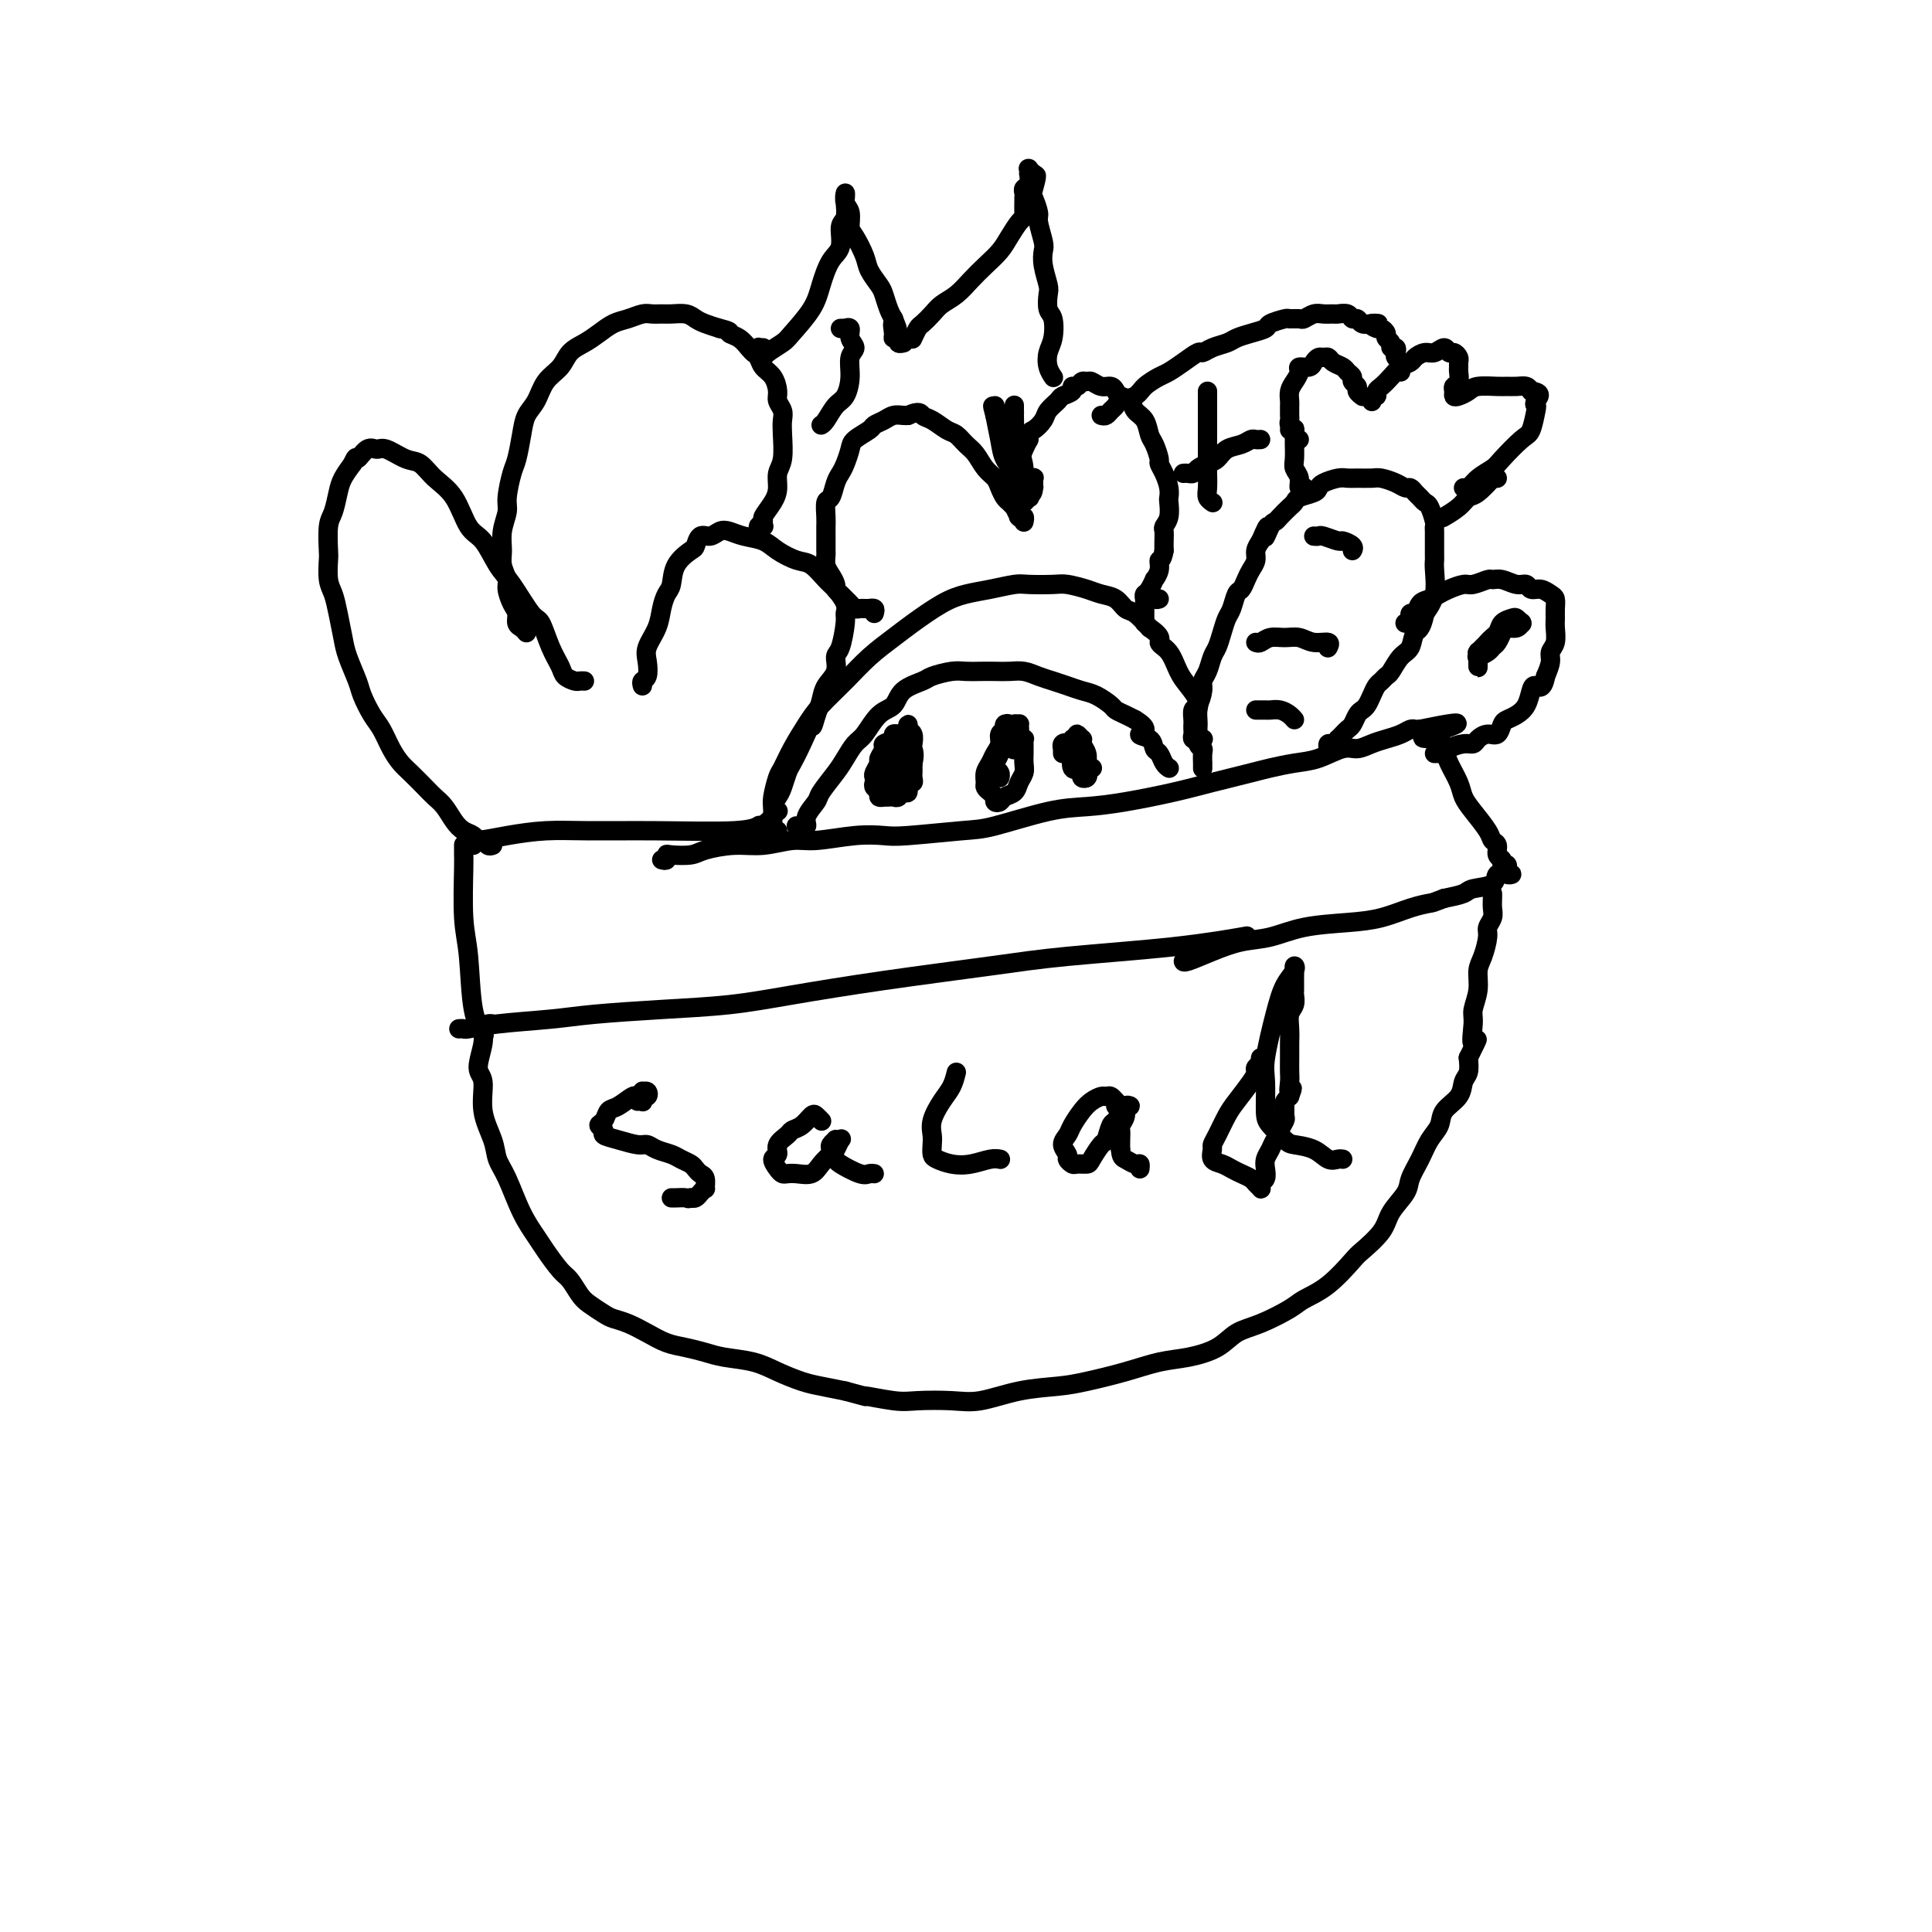 <svg viewBox='0 0 400 400' version='1.1' xmlns='http://www.w3.org/2000/svg' xmlns:xlink='http://www.w3.org/1999/xlink'><g fill='none' stroke='#000000' stroke-width='4' stroke-linecap='round' stroke-linejoin='round'><path d='M96,175c-0.001,-0.089 -0.001,-0.177 0,0c0.001,0.177 0.004,0.621 0,1c-0.004,0.379 -0.013,0.695 0,1c0.013,0.305 0.049,0.601 0,3c-0.049,2.399 -0.185,6.903 0,10c0.185,3.097 0.689,4.789 1,8c0.311,3.211 0.430,7.941 1,11c0.570,3.059 1.591,4.445 2,5c0.409,0.555 0.204,0.277 0,0'/><path d='M98,175c-0.430,-0.032 -0.859,-0.064 -1,0c-0.141,0.064 0.007,0.224 0,0c-0.007,-0.224 -0.168,-0.830 0,-1c0.168,-0.170 0.664,0.098 2,0c1.336,-0.098 3.512,-0.561 6,-1c2.488,-0.439 5.287,-0.853 8,-1c2.713,-0.147 5.340,-0.025 9,0c3.660,0.025 8.352,-0.045 14,0c5.648,0.045 12.251,0.204 16,0c3.749,-0.204 4.642,-0.773 5,-1c0.358,-0.227 0.179,-0.114 0,0'/><path d='M95,213c0.415,-0.024 0.831,-0.048 1,0c0.169,0.048 0.093,0.167 1,0c0.907,-0.167 2.797,-0.622 6,-1c3.203,-0.378 7.719,-0.681 11,-1c3.281,-0.319 5.327,-0.654 9,-1c3.673,-0.346 8.974,-0.701 14,-1c5.026,-0.299 9.776,-0.541 14,-1c4.224,-0.459 7.922,-1.134 13,-2c5.078,-0.866 11.538,-1.924 19,-3c7.462,-1.076 15.928,-2.169 22,-3c6.072,-0.831 9.751,-1.398 16,-2c6.249,-0.602 15.067,-1.239 22,-2c6.933,-0.761 11.981,-1.646 14,-2c2.019,-0.354 1.010,-0.177 0,0'/><path d='M137,178c0.424,0.112 0.848,0.223 1,0c0.152,-0.223 0.030,-0.782 0,-1c-0.030,-0.218 0.030,-0.096 1,0c0.970,0.096 2.850,0.165 4,0c1.150,-0.165 1.570,-0.565 3,-1c1.430,-0.435 3.868,-0.905 6,-1c2.132,-0.095 3.957,0.184 6,0c2.043,-0.184 4.304,-0.833 6,-1c1.696,-0.167 2.827,0.148 5,0c2.173,-0.148 5.387,-0.759 8,-1c2.613,-0.241 4.626,-0.114 6,0c1.374,0.114 2.108,0.213 5,0c2.892,-0.213 7.942,-0.739 11,-1c3.058,-0.261 4.126,-0.258 7,-1c2.874,-0.742 7.556,-2.229 11,-3c3.444,-0.771 5.650,-0.826 8,-1c2.350,-0.174 4.843,-0.466 8,-1c3.157,-0.534 6.976,-1.309 10,-2c3.024,-0.691 5.252,-1.297 8,-2c2.748,-0.703 6.017,-1.503 8,-2c1.983,-0.497 2.680,-0.693 4,-1c1.320,-0.307 3.263,-0.726 5,-1c1.737,-0.274 3.269,-0.402 5,-1c1.731,-0.598 3.661,-1.666 5,-2c1.339,-0.334 2.089,0.064 3,0c0.911,-0.064 1.984,-0.592 3,-1c1.016,-0.408 1.974,-0.698 3,-1c1.026,-0.302 2.120,-0.617 3,-1c0.880,-0.383 1.545,-0.834 2,-1c0.455,-0.166 0.702,-0.047 1,0c0.298,0.047 0.649,0.024 1,0'/><path d='M294,151c14.036,-2.905 5.127,-0.167 2,1c-3.127,1.167 -0.471,0.763 1,1c1.471,0.237 1.758,1.115 2,2c0.242,0.885 0.440,1.777 1,3c0.560,1.223 1.484,2.776 2,4c0.516,1.224 0.626,2.120 1,3c0.374,0.880 1.013,1.745 2,3c0.987,1.255 2.321,2.899 3,4c0.679,1.101 0.703,1.658 1,2c0.297,0.342 0.868,0.469 1,1c0.132,0.531 -0.175,1.467 0,2c0.175,0.533 0.832,0.664 1,1c0.168,0.336 -0.152,0.878 0,1c0.152,0.122 0.778,-0.178 1,0c0.222,0.178 0.041,0.832 0,1c-0.041,0.168 0.058,-0.151 0,0c-0.058,0.151 -0.272,0.771 0,1c0.272,0.229 1.029,0.068 1,0c-0.029,-0.068 -0.845,-0.043 -1,0c-0.155,0.043 0.350,0.106 0,0c-0.350,-0.106 -1.555,-0.379 -2,0c-0.445,0.379 -0.130,1.411 -1,2c-0.870,0.589 -2.927,0.736 -4,1c-1.073,0.264 -1.164,0.647 -2,1c-0.836,0.353 -2.418,0.677 -4,1'/><path d='M299,186c-2.524,0.968 -2.333,0.888 -3,1c-0.667,0.112 -2.193,0.415 -4,1c-1.807,0.585 -3.896,1.451 -6,2c-2.104,0.549 -4.224,0.779 -7,1c-2.776,0.221 -6.208,0.431 -9,1c-2.792,0.569 -4.944,1.497 -7,2c-2.056,0.503 -4.015,0.579 -6,1c-1.985,0.421 -3.996,1.185 -6,2c-2.004,0.815 -4.001,1.681 -5,2c-0.999,0.319 -1.000,0.091 -1,0c-0.000,-0.091 -0.000,-0.046 0,0'/><path d='M102,212c-0.021,-0.004 -0.043,-0.008 0,0c0.043,0.008 0.150,0.030 0,0c-0.150,-0.030 -0.558,-0.110 -1,0c-0.442,0.110 -0.919,0.411 -1,1c-0.081,0.589 0.234,1.466 0,3c-0.234,1.534 -1.017,3.726 -1,5c0.017,1.274 0.833,1.629 1,3c0.167,1.371 -0.314,3.759 0,6c0.314,2.241 1.425,4.337 2,6c0.575,1.663 0.614,2.894 1,4c0.386,1.106 1.118,2.086 2,4c0.882,1.914 1.913,4.763 3,7c1.087,2.237 2.231,3.863 3,5c0.769,1.137 1.164,1.785 2,3c0.836,1.215 2.115,2.998 3,4c0.885,1.002 1.377,1.224 2,2c0.623,0.776 1.376,2.105 2,3c0.624,0.895 1.118,1.356 2,2c0.882,0.644 2.154,1.472 3,2c0.846,0.528 1.268,0.757 2,1c0.732,0.243 1.774,0.499 3,1c1.226,0.501 2.636,1.248 4,2c1.364,0.752 2.682,1.510 4,2c1.318,0.490 2.637,0.711 4,1c1.363,0.289 2.770,0.644 4,1c1.230,0.356 2.285,0.711 4,1c1.715,0.289 4.092,0.511 6,1c1.908,0.489 3.346,1.244 5,2c1.654,0.756 3.522,1.511 5,2c1.478,0.489 2.565,0.711 4,1c1.435,0.289 3.217,0.644 5,1'/><path d='M175,288c6.322,1.713 3.626,0.997 4,1c0.374,0.003 3.818,0.726 6,1c2.182,0.274 3.100,0.098 5,0c1.900,-0.098 4.780,-0.120 7,0c2.220,0.120 3.778,0.380 6,0c2.222,-0.380 5.107,-1.401 8,-2c2.893,-0.599 5.794,-0.776 8,-1c2.206,-0.224 3.717,-0.496 6,-1c2.283,-0.504 5.337,-1.241 8,-2c2.663,-0.759 4.933,-1.539 7,-2c2.067,-0.461 3.930,-0.603 6,-1c2.070,-0.397 4.348,-1.051 6,-2c1.652,-0.949 2.677,-2.194 4,-3c1.323,-0.806 2.943,-1.172 5,-2c2.057,-0.828 4.551,-2.117 6,-3c1.449,-0.883 1.852,-1.359 3,-2c1.148,-0.641 3.041,-1.448 5,-3c1.959,-1.552 3.986,-3.851 5,-5c1.014,-1.149 1.016,-1.150 2,-2c0.984,-0.850 2.949,-2.551 4,-4c1.051,-1.449 1.187,-2.646 2,-4c0.813,-1.354 2.302,-2.865 3,-4c0.698,-1.135 0.605,-1.893 1,-3c0.395,-1.107 1.279,-2.564 2,-4c0.721,-1.436 1.278,-2.850 2,-4c0.722,-1.150 1.609,-2.037 2,-3c0.391,-0.963 0.287,-2.004 1,-3c0.713,-0.996 2.243,-1.947 3,-3c0.757,-1.053 0.742,-2.206 1,-3c0.258,-0.794 0.788,-1.227 1,-2c0.212,-0.773 0.106,-1.887 0,-3'/><path d='M304,219c3.007,-6.041 1.523,-3.145 1,-3c-0.523,0.145 -0.085,-2.463 0,-4c0.085,-1.537 -0.183,-2.005 0,-3c0.183,-0.995 0.819,-2.517 1,-4c0.181,-1.483 -0.091,-2.925 0,-4c0.091,-1.075 0.546,-1.782 1,-3c0.454,-1.218 0.906,-2.946 1,-4c0.094,-1.054 -0.171,-1.435 0,-2c0.171,-0.565 0.778,-1.314 1,-2c0.222,-0.686 0.060,-1.307 0,-2c-0.060,-0.693 -0.016,-1.456 0,-2c0.016,-0.544 0.005,-0.870 0,-1c-0.005,-0.130 -0.002,-0.065 0,0'/><path d='M132,228c0.415,-0.033 0.830,-0.065 1,0c0.170,0.065 0.094,0.228 0,0c-0.094,-0.228 -0.206,-0.847 0,-1c0.206,-0.153 0.731,0.159 1,0c0.269,-0.159 0.281,-0.791 0,-1c-0.281,-0.209 -0.855,0.004 -1,0c-0.145,-0.004 0.140,-0.223 0,0c-0.140,0.223 -0.705,0.890 -1,1c-0.295,0.110 -0.318,-0.335 -1,0c-0.682,0.335 -2.021,1.452 -3,2c-0.979,0.548 -1.599,0.528 -2,1c-0.401,0.472 -0.583,1.436 -1,2c-0.417,0.564 -1.069,0.730 -1,1c0.069,0.270 0.858,0.646 1,1c0.142,0.354 -0.363,0.686 0,1c0.363,0.314 1.596,0.609 3,1c1.404,0.391 2.981,0.878 4,1c1.019,0.122 1.481,-0.122 2,0c0.519,0.122 1.095,0.610 2,1c0.905,0.390 2.140,0.682 3,1c0.860,0.318 1.344,0.661 2,1c0.656,0.339 1.482,0.673 2,1c0.518,0.327 0.728,0.647 1,1c0.272,0.353 0.606,0.738 1,1c0.394,0.262 0.849,0.400 1,1c0.151,0.600 -0.001,1.664 0,2c0.001,0.336 0.155,-0.054 0,0c-0.155,0.054 -0.619,0.553 -1,1c-0.381,0.447 -0.680,0.842 -1,1c-0.320,0.158 -0.660,0.079 -1,0'/><path d='M143,248c-0.585,0.309 -0.549,0.083 -1,0c-0.451,-0.083 -1.391,-0.022 -2,0c-0.609,0.022 -0.888,0.006 -1,0c-0.112,-0.006 -0.056,-0.003 0,0'/><path d='M170,232c0.095,0.099 0.190,0.198 0,0c-0.190,-0.198 -0.665,-0.692 -1,-1c-0.335,-0.308 -0.528,-0.431 -1,0c-0.472,0.431 -1.221,1.415 -2,2c-0.779,0.585 -1.586,0.772 -2,1c-0.414,0.228 -0.434,0.499 -1,1c-0.566,0.501 -1.679,1.234 -2,2c-0.321,0.766 0.151,1.564 0,2c-0.151,0.436 -0.925,0.509 -1,1c-0.075,0.491 0.550,1.401 1,2c0.450,0.599 0.725,0.887 1,1c0.275,0.113 0.550,0.051 1,0c0.450,-0.051 1.076,-0.092 2,0c0.924,0.092 2.146,0.319 3,0c0.854,-0.319 1.340,-1.182 2,-2c0.660,-0.818 1.493,-1.592 2,-2c0.507,-0.408 0.687,-0.450 1,-1c0.313,-0.550 0.760,-1.609 1,-2c0.240,-0.391 0.275,-0.116 0,0c-0.275,0.116 -0.859,0.072 -1,0c-0.141,-0.072 0.162,-0.174 0,0c-0.162,0.174 -0.789,0.623 -1,1c-0.211,0.377 -0.005,0.683 0,1c0.005,0.317 -0.192,0.645 0,1c0.192,0.355 0.773,0.736 1,1c0.227,0.264 0.099,0.411 1,1c0.901,0.589 2.829,1.622 4,2c1.171,0.378 1.584,0.102 2,0c0.416,-0.102 0.833,-0.029 1,0c0.167,0.029 0.083,0.015 0,0'/><path d='M198,222c-0.257,1.028 -0.514,2.057 -1,3c-0.486,0.943 -1.203,1.801 -2,3c-0.797,1.199 -1.676,2.741 -2,4c-0.324,1.259 -0.093,2.236 0,3c0.093,0.764 0.047,1.316 0,2c-0.047,0.684 -0.094,1.500 0,2c0.094,0.500 0.330,0.684 1,1c0.670,0.316 1.773,0.764 3,1c1.227,0.236 2.576,0.259 4,0c1.424,-0.259 2.922,-0.801 4,-1c1.078,-0.199 1.737,-0.057 2,0c0.263,0.057 0.132,0.028 0,0'/><path d='M231,229c-0.023,-0.453 -0.047,-0.907 0,-1c0.047,-0.093 0.164,0.174 0,0c-0.164,-0.174 -0.610,-0.788 -1,-1c-0.390,-0.212 -0.724,-0.023 -1,0c-0.276,0.023 -0.493,-0.121 -1,0c-0.507,0.121 -1.304,0.507 -2,1c-0.696,0.493 -1.293,1.091 -2,2c-0.707,0.909 -1.525,2.127 -2,3c-0.475,0.873 -0.607,1.401 -1,2c-0.393,0.599 -1.046,1.271 -1,2c0.046,0.729 0.790,1.516 1,2c0.210,0.484 -0.113,0.665 0,1c0.113,0.335 0.664,0.825 1,1c0.336,0.175 0.457,0.036 1,0c0.543,-0.036 1.507,0.032 2,0c0.493,-0.032 0.513,-0.165 1,-1c0.487,-0.835 1.440,-2.374 2,-3c0.560,-0.626 0.729,-0.339 1,-1c0.271,-0.661 0.646,-2.268 1,-3c0.354,-0.732 0.688,-0.588 1,-1c0.312,-0.412 0.601,-1.380 1,-2c0.399,-0.620 0.907,-0.893 1,-1c0.093,-0.107 -0.227,-0.050 0,0c0.227,0.050 1.003,0.093 1,0c-0.003,-0.093 -0.785,-0.320 -1,0c-0.215,0.320 0.139,1.188 0,2c-0.139,0.812 -0.769,1.568 -1,2c-0.231,0.432 -0.062,0.539 0,1c0.062,0.461 0.018,1.274 0,2c-0.018,0.726 -0.009,1.363 0,2'/><path d='M232,238c0.121,1.626 0.425,1.690 1,2c0.575,0.310 1.422,0.867 2,1c0.578,0.133 0.886,-0.156 1,0c0.114,0.156 0.032,0.759 0,1c-0.032,0.241 -0.016,0.121 0,0'/><path d='M261,220c-0.031,-0.511 -0.062,-1.023 0,-1c0.062,0.023 0.217,0.579 0,1c-0.217,0.421 -0.806,0.705 -1,1c-0.194,0.295 0.008,0.600 0,1c-0.008,0.400 -0.227,0.895 -1,2c-0.773,1.105 -2.102,2.820 -3,4c-0.898,1.180 -1.367,1.826 -2,3c-0.633,1.174 -1.432,2.878 -2,4c-0.568,1.122 -0.906,1.663 -1,2c-0.094,0.337 0.058,0.472 0,1c-0.058,0.528 -0.324,1.451 0,2c0.324,0.549 1.238,0.724 2,1c0.762,0.276 1.371,0.652 2,1c0.629,0.348 1.279,0.669 2,1c0.721,0.331 1.513,0.674 2,1c0.487,0.326 0.670,0.635 1,1c0.330,0.365 0.807,0.785 1,1c0.193,0.215 0.104,0.223 0,0c-0.104,-0.223 -0.221,-0.678 0,-1c0.221,-0.322 0.780,-0.510 1,-1c0.220,-0.490 0.102,-1.283 0,-2c-0.102,-0.717 -0.186,-1.357 0,-2c0.186,-0.643 0.642,-1.290 1,-2c0.358,-0.710 0.618,-1.485 1,-2c0.382,-0.515 0.887,-0.772 1,-1c0.113,-0.228 -0.167,-0.428 0,-1c0.167,-0.572 0.779,-1.515 1,-2c0.221,-0.485 0.049,-0.511 0,-1c-0.049,-0.489 0.025,-1.439 0,-2c-0.025,-0.561 -0.150,-0.732 0,-1c0.150,-0.268 0.575,-0.634 1,-1'/><path d='M267,227c1.083,-2.912 0.290,-1.192 0,-1c-0.290,0.192 -0.077,-1.145 0,-2c0.077,-0.855 0.020,-1.230 0,-2c-0.020,-0.770 -0.002,-1.935 0,-3c0.002,-1.065 -0.014,-2.030 0,-3c0.014,-0.970 0.056,-1.947 0,-3c-0.056,-1.053 -0.211,-2.184 0,-3c0.211,-0.816 0.789,-1.319 1,-2c0.211,-0.681 0.057,-1.541 0,-2c-0.057,-0.459 -0.015,-0.518 0,-1c0.015,-0.482 0.004,-1.387 0,-2c-0.004,-0.613 0.001,-0.933 0,-1c-0.001,-0.067 -0.006,0.119 0,0c0.006,-0.119 0.024,-0.543 0,-1c-0.024,-0.457 -0.091,-0.947 0,-1c0.091,-0.053 0.340,0.331 0,1c-0.340,0.669 -1.268,1.621 -2,3c-0.732,1.379 -1.267,3.183 -2,6c-0.733,2.817 -1.664,6.646 -2,9c-0.336,2.354 -0.075,3.233 0,5c0.075,1.767 -0.034,4.423 0,6c0.034,1.577 0.211,2.076 1,3c0.789,0.924 2.190,2.272 3,3c0.810,0.728 1.030,0.836 2,1c0.970,0.164 2.691,0.384 4,1c1.309,0.616 2.207,1.629 3,2c0.793,0.371 1.483,0.100 2,0c0.517,-0.100 0.862,-0.029 1,0c0.138,0.029 0.069,0.014 0,0'/><path d='M102,175c-0.335,0.120 -0.670,0.240 -1,0c-0.330,-0.240 -0.655,-0.840 -1,-1c-0.345,-0.160 -0.711,0.119 -1,0c-0.289,-0.119 -0.500,-0.637 -1,-1c-0.500,-0.363 -1.288,-0.571 -2,-1c-0.712,-0.429 -1.349,-1.077 -2,-2c-0.651,-0.923 -1.315,-2.119 -2,-3c-0.685,-0.881 -1.391,-1.445 -2,-2c-0.609,-0.555 -1.122,-1.100 -2,-2c-0.878,-0.900 -2.122,-2.154 -3,-3c-0.878,-0.846 -1.391,-1.284 -2,-2c-0.609,-0.716 -1.314,-1.712 -2,-3c-0.686,-1.288 -1.353,-2.869 -2,-4c-0.647,-1.131 -1.272,-1.813 -2,-3c-0.728,-1.187 -1.557,-2.880 -2,-4c-0.443,-1.120 -0.500,-1.668 -1,-3c-0.500,-1.332 -1.444,-3.446 -2,-5c-0.556,-1.554 -0.723,-2.546 -1,-4c-0.277,-1.454 -0.662,-3.370 -1,-5c-0.338,-1.630 -0.627,-2.975 -1,-4c-0.373,-1.025 -0.829,-1.729 -1,-3c-0.171,-1.271 -0.057,-3.110 0,-4c0.057,-0.890 0.056,-0.832 0,-2c-0.056,-1.168 -0.167,-3.562 0,-5c0.167,-1.438 0.612,-1.922 1,-3c0.388,-1.078 0.720,-2.752 1,-4c0.280,-1.248 0.509,-2.071 1,-3c0.491,-0.929 1.246,-1.965 2,-3'/><path d='M73,96c0.906,-2.114 0.672,-0.899 1,-1c0.328,-0.101 1.218,-1.518 2,-2c0.782,-0.482 1.457,-0.029 2,0c0.543,0.029 0.953,-0.365 2,0c1.047,0.365 2.731,1.488 4,2c1.269,0.512 2.125,0.414 3,1c0.875,0.586 1.771,1.858 3,3c1.229,1.142 2.792,2.154 4,4c1.208,1.846 2.060,4.527 3,6c0.940,1.473 1.967,1.739 3,3c1.033,1.261 2.072,3.516 3,5c0.928,1.484 1.744,2.197 3,4c1.256,1.803 2.951,4.696 4,6c1.049,1.304 1.451,1.019 2,2c0.549,0.981 1.246,3.230 2,5c0.754,1.770 1.565,3.063 2,4c0.435,0.937 0.495,1.519 1,2c0.505,0.481 1.455,0.861 2,1c0.545,0.139 0.685,0.037 1,0c0.315,-0.037 0.804,-0.011 1,0c0.196,0.011 0.098,0.005 0,0'/><path d='M109,131c-0.304,-0.360 -0.607,-0.719 -1,-1c-0.393,-0.281 -0.875,-0.483 -1,-1c-0.125,-0.517 0.106,-1.349 0,-2c-0.106,-0.651 -0.550,-1.121 -1,-2c-0.450,-0.879 -0.906,-2.166 -1,-3c-0.094,-0.834 0.175,-1.214 0,-2c-0.175,-0.786 -0.794,-1.979 -1,-3c-0.206,-1.021 0.000,-1.870 0,-3c-0.000,-1.130 -0.207,-2.541 0,-4c0.207,-1.459 0.829,-2.967 1,-4c0.171,-1.033 -0.110,-1.593 0,-3c0.110,-1.407 0.610,-3.663 1,-5c0.390,-1.337 0.670,-1.754 1,-3c0.330,-1.246 0.711,-3.319 1,-5c0.289,-1.681 0.485,-2.968 1,-4c0.515,-1.032 1.348,-1.810 2,-3c0.652,-1.190 1.122,-2.794 2,-4c0.878,-1.206 2.164,-2.015 3,-3c0.836,-0.985 1.224,-2.148 2,-3c0.776,-0.852 1.941,-1.395 3,-2c1.059,-0.605 2.013,-1.272 3,-2c0.987,-0.728 2.008,-1.516 3,-2c0.992,-0.484 1.955,-0.665 3,-1c1.045,-0.335 2.170,-0.822 3,-1c0.830,-0.178 1.363,-0.045 2,0c0.637,0.045 1.377,0.001 2,0c0.623,-0.001 1.128,0.041 2,0c0.872,-0.041 2.110,-0.166 3,0c0.890,0.166 1.432,0.622 2,1c0.568,0.378 1.162,0.680 2,1c0.838,0.320 1.919,0.660 3,1'/><path d='M149,68c2.836,0.659 1.926,0.806 2,1c0.074,0.194 1.132,0.437 2,1c0.868,0.563 1.545,1.448 2,2c0.455,0.552 0.686,0.770 1,1c0.314,0.230 0.710,0.470 1,1c0.290,0.530 0.474,1.349 1,2c0.526,0.651 1.395,1.133 2,2c0.605,0.867 0.946,2.120 1,3c0.054,0.880 -0.181,1.387 0,2c0.181,0.613 0.777,1.332 1,2c0.223,0.668 0.074,1.284 0,2c-0.074,0.716 -0.074,1.531 0,3c0.074,1.469 0.222,3.591 0,5c-0.222,1.409 -0.815,2.103 -1,3c-0.185,0.897 0.037,1.995 0,3c-0.037,1.005 -0.332,1.915 -1,3c-0.668,1.085 -1.709,2.343 -2,3c-0.291,0.657 0.170,0.712 0,1c-0.170,0.288 -0.969,0.808 -1,1c-0.031,0.192 0.705,0.055 1,0c0.295,-0.055 0.147,-0.027 0,0'/><path d='M133,142c-0.109,-0.383 -0.219,-0.766 0,-1c0.219,-0.234 0.766,-0.320 1,-1c0.234,-0.680 0.157,-1.954 0,-3c-0.157,-1.046 -0.392,-1.864 0,-3c0.392,-1.136 1.413,-2.590 2,-4c0.587,-1.410 0.742,-2.777 1,-4c0.258,-1.223 0.618,-2.301 1,-3c0.382,-0.699 0.784,-1.018 1,-2c0.216,-0.982 0.246,-2.626 1,-4c0.754,-1.374 2.233,-2.477 3,-3c0.767,-0.523 0.824,-0.467 1,-1c0.176,-0.533 0.472,-1.656 1,-2c0.528,-0.344 1.289,0.092 2,0c0.711,-0.092 1.372,-0.713 2,-1c0.628,-0.287 1.225,-0.241 2,0c0.775,0.241 1.729,0.679 3,1c1.271,0.321 2.858,0.527 4,1c1.142,0.473 1.838,1.214 3,2c1.162,0.786 2.788,1.618 4,2c1.212,0.382 2.009,0.316 3,1c0.991,0.684 2.175,2.120 3,3c0.825,0.880 1.290,1.206 2,2c0.710,0.794 1.664,2.056 2,3c0.336,0.944 0.053,1.568 0,2c-0.053,0.432 0.123,0.671 0,2c-0.123,1.329 -0.544,3.748 -1,5c-0.456,1.252 -0.948,1.335 -1,2c-0.052,0.665 0.337,1.910 0,3c-0.337,1.090 -1.398,2.024 -2,3c-0.602,0.976 -0.743,1.993 -1,3c-0.257,1.007 -0.628,2.003 -1,3'/><path d='M169,148c-1.062,3.828 -0.719,1.897 -1,2c-0.281,0.103 -1.188,2.240 -2,4c-0.812,1.760 -1.528,3.143 -2,4c-0.472,0.857 -0.699,1.188 -1,2c-0.301,0.812 -0.677,2.105 -1,3c-0.323,0.895 -0.594,1.392 -1,2c-0.406,0.608 -0.948,1.326 -1,2c-0.052,0.674 0.385,1.305 0,2c-0.385,0.695 -1.592,1.454 -2,2c-0.408,0.546 -0.018,0.878 0,1c0.018,0.122 -0.335,0.033 0,0c0.335,-0.033 1.360,-0.009 2,0c0.640,0.009 0.897,0.003 1,0c0.103,-0.003 0.051,-0.001 0,0'/><path d='M161,168c-0.030,0.023 -0.061,0.045 0,0c0.061,-0.045 0.212,-0.159 0,0c-0.212,0.159 -0.789,0.589 -1,1c-0.211,0.411 -0.056,0.801 0,1c0.056,0.199 0.014,0.207 0,0c-0.014,-0.207 -0.001,-0.630 0,-1c0.001,-0.370 -0.011,-0.689 0,-1c0.011,-0.311 0.047,-0.616 0,-1c-0.047,-0.384 -0.175,-0.847 0,-2c0.175,-1.153 0.653,-2.996 1,-4c0.347,-1.004 0.563,-1.170 1,-2c0.437,-0.830 1.094,-2.325 2,-4c0.906,-1.675 2.059,-3.530 3,-5c0.941,-1.470 1.670,-2.556 3,-4c1.330,-1.444 3.261,-3.248 5,-5c1.739,-1.752 3.286,-3.453 5,-5c1.714,-1.547 3.594,-2.939 5,-4c1.406,-1.061 2.337,-1.791 4,-3c1.663,-1.209 4.056,-2.898 6,-4c1.944,-1.102 3.438,-1.615 5,-2c1.562,-0.385 3.193,-0.640 5,-1c1.807,-0.360 3.789,-0.826 5,-1c1.211,-0.174 1.650,-0.058 3,0c1.350,0.058 3.611,0.056 5,0c1.389,-0.056 1.905,-0.165 3,0c1.095,0.165 2.768,0.606 4,1c1.232,0.394 2.024,0.741 3,1c0.976,0.259 2.138,0.430 3,1c0.862,0.570 1.424,1.538 2,2c0.576,0.462 1.164,0.418 2,1c0.836,0.582 1.918,1.791 3,3'/><path d='M238,130c2.988,2.005 1.957,2.519 2,3c0.043,0.481 1.160,0.930 2,2c0.840,1.070 1.402,2.762 2,4c0.598,1.238 1.232,2.021 2,3c0.768,0.979 1.669,2.154 2,3c0.331,0.846 0.093,1.365 0,2c-0.093,0.635 -0.039,1.387 0,2c0.039,0.613 0.063,1.086 0,2c-0.063,0.914 -0.213,2.268 0,3c0.213,0.732 0.789,0.841 1,1c0.211,0.159 0.057,0.369 0,1c-0.057,0.631 -0.015,1.685 0,2c0.015,0.315 0.004,-0.107 0,0c-0.004,0.107 -0.001,0.745 0,1c0.001,0.255 0.001,0.128 0,0'/><path d='M165,171c-0.122,-0.003 -0.245,-0.006 0,0c0.245,0.006 0.857,0.019 1,0c0.143,-0.019 -0.185,-0.072 0,0c0.185,0.072 0.882,0.269 1,0c0.118,-0.269 -0.345,-1.005 0,-2c0.345,-0.995 1.496,-2.249 2,-3c0.504,-0.751 0.361,-1.000 1,-2c0.639,-1.000 2.061,-2.751 3,-4c0.939,-1.249 1.397,-1.996 2,-3c0.603,-1.004 1.353,-2.264 2,-3c0.647,-0.736 1.193,-0.946 2,-2c0.807,-1.054 1.877,-2.951 3,-4c1.123,-1.049 2.300,-1.252 3,-2c0.700,-0.748 0.925,-2.043 2,-3c1.075,-0.957 3.001,-1.577 4,-2c0.999,-0.423 1.072,-0.649 2,-1c0.928,-0.351 2.713,-0.826 4,-1c1.287,-0.174 2.077,-0.047 3,0c0.923,0.047 1.979,0.016 3,0c1.021,-0.016 2.006,-0.015 3,0c0.994,0.015 1.998,0.045 3,0c1.002,-0.045 2.001,-0.167 3,0c0.999,0.167 1.999,0.621 3,1c1.001,0.379 2.002,0.683 3,1c0.998,0.317 1.993,0.648 3,1c1.007,0.352 2.027,0.724 3,1c0.973,0.276 1.899,0.455 3,1c1.101,0.545 2.378,1.455 3,2c0.622,0.545 0.591,0.724 1,1c0.409,0.276 1.260,0.650 2,1c0.740,0.350 1.370,0.675 2,1'/><path d='M235,149c3.676,2.196 1.366,2.686 1,3c-0.366,0.314 1.212,0.452 2,1c0.788,0.548 0.785,1.506 1,2c0.215,0.494 0.646,0.525 1,1c0.354,0.475 0.631,1.395 1,2c0.369,0.605 0.830,0.894 1,1c0.170,0.106 0.049,0.030 0,0c-0.049,-0.030 -0.024,-0.015 0,0'/><path d='M186,152c-0.143,0.000 -0.286,0.000 0,0c0.286,-0.000 1.000,-0.001 1,0c-0.000,0.001 -0.716,0.003 -1,0c-0.284,-0.003 -0.136,-0.012 0,0c0.136,0.012 0.262,0.043 0,0c-0.262,-0.043 -0.911,-0.162 -1,0c-0.089,0.162 0.384,0.606 0,1c-0.384,0.394 -1.623,0.739 -2,1c-0.377,0.261 0.109,0.437 0,1c-0.109,0.563 -0.814,1.513 -1,2c-0.186,0.487 0.145,0.512 0,1c-0.145,0.488 -0.767,1.440 -1,2c-0.233,0.560 -0.078,0.728 0,1c0.078,0.272 0.077,0.647 0,1c-0.077,0.353 -0.232,0.683 0,1c0.232,0.317 0.850,0.621 1,1c0.150,0.379 -0.167,0.833 0,1c0.167,0.167 0.818,0.046 1,0c0.182,-0.046 -0.106,-0.017 0,0c0.106,0.017 0.607,0.021 1,0c0.393,-0.021 0.679,-0.066 1,0c0.321,0.066 0.678,0.243 1,0c0.322,-0.243 0.608,-0.905 1,-1c0.392,-0.095 0.890,0.378 1,0c0.110,-0.378 -0.167,-1.607 0,-2c0.167,-0.393 0.777,0.049 1,0c0.223,-0.049 0.060,-0.591 0,-1c-0.060,-0.409 -0.016,-0.687 0,-1c0.016,-0.313 0.005,-0.661 0,-1c-0.005,-0.339 -0.002,-0.670 0,-1'/><path d='M189,158c0.468,-1.731 0.140,-2.560 0,-3c-0.140,-0.440 -0.090,-0.493 0,-1c0.090,-0.507 0.220,-1.467 0,-2c-0.220,-0.533 -0.791,-0.637 -1,-1c-0.209,-0.363 -0.056,-0.984 0,-1c0.056,-0.016 0.015,0.573 0,1c-0.015,0.427 -0.004,0.693 0,1c0.004,0.307 0.001,0.654 0,1c-0.001,0.346 -0.000,0.692 0,1c0.000,0.308 0.000,0.577 0,1c-0.000,0.423 0.000,0.999 0,1c-0.000,0.001 -0.000,-0.574 0,-1c0.000,-0.426 0.001,-0.704 0,-1c-0.001,-0.296 -0.004,-0.612 0,-1c0.004,-0.388 0.016,-0.849 0,-1c-0.016,-0.151 -0.060,0.008 0,0c0.060,-0.008 0.223,-0.181 0,0c-0.223,0.181 -0.830,0.718 -1,1c-0.170,0.282 0.099,0.309 0,1c-0.099,0.691 -0.566,2.045 -1,3c-0.434,0.955 -0.834,1.510 -1,2c-0.166,0.490 -0.096,0.915 0,1c0.096,0.085 0.218,-0.169 0,0c-0.218,0.169 -0.777,0.763 -1,1c-0.223,0.237 -0.112,0.119 0,0'/><path d='M184,161c-0.380,1.441 0.669,0.543 1,0c0.331,-0.543 -0.055,-0.730 0,-1c0.055,-0.270 0.551,-0.622 1,-1c0.449,-0.378 0.852,-0.782 1,-1c0.148,-0.218 0.040,-0.251 0,0c-0.040,0.251 -0.011,0.786 0,1c0.011,0.214 0.006,0.107 0,0'/><path d='M210,151c-0.455,0.106 -0.911,0.213 -1,0c-0.089,-0.213 0.187,-0.745 0,-1c-0.187,-0.255 -0.838,-0.234 -1,0c-0.162,0.234 0.164,0.682 0,1c-0.164,0.318 -0.818,0.508 -1,1c-0.182,0.492 0.109,1.287 0,2c-0.109,0.713 -0.618,1.343 -1,2c-0.382,0.657 -0.635,1.342 -1,2c-0.365,0.658 -0.840,1.289 -1,2c-0.160,0.711 -0.005,1.500 0,2c0.005,0.500 -0.139,0.709 0,1c0.139,0.291 0.561,0.663 1,1c0.439,0.337 0.895,0.638 1,1c0.105,0.362 -0.141,0.785 0,1c0.141,0.215 0.668,0.223 1,0c0.332,-0.223 0.467,-0.678 1,-1c0.533,-0.322 1.463,-0.510 2,-1c0.537,-0.490 0.680,-1.283 1,-2c0.320,-0.717 0.818,-1.358 1,-2c0.182,-0.642 0.048,-1.286 0,-2c-0.048,-0.714 -0.012,-1.497 0,-2c0.012,-0.503 -0.001,-0.724 0,-1c0.001,-0.276 0.015,-0.606 0,-1c-0.015,-0.394 -0.060,-0.853 0,-1c0.060,-0.147 0.226,0.017 0,0c-0.226,-0.017 -0.845,-0.214 -1,0c-0.155,0.214 0.154,0.841 0,1c-0.154,0.159 -0.772,-0.149 -1,0c-0.228,0.149 -0.065,0.757 0,1c0.065,0.243 0.033,0.122 0,0'/><path d='M210,155c-0.293,0.346 -0.025,0.212 0,0c0.025,-0.212 -0.194,-0.503 0,-1c0.194,-0.497 0.800,-1.199 1,-2c0.200,-0.801 -0.006,-1.701 0,-2c0.006,-0.299 0.223,0.003 0,0c-0.223,-0.003 -0.886,-0.309 -1,0c-0.114,0.309 0.322,1.235 0,2c-0.322,0.765 -1.403,1.371 -2,2c-0.597,0.629 -0.710,1.283 -1,2c-0.290,0.717 -0.757,1.499 -1,2c-0.243,0.501 -0.261,0.722 0,1c0.261,0.278 0.801,0.613 1,1c0.199,0.387 0.057,0.825 0,1c-0.057,0.175 -0.028,0.088 0,0'/><path d='M220,156c0.002,-0.415 0.005,-0.830 0,-1c-0.005,-0.170 -0.016,-0.094 0,0c0.016,0.094 0.060,0.207 0,0c-0.060,-0.207 -0.222,-0.733 0,-1c0.222,-0.267 0.829,-0.274 1,0c0.171,0.274 -0.094,0.829 0,1c0.094,0.171 0.546,-0.041 1,0c0.454,0.041 0.910,0.335 1,1c0.090,0.665 -0.186,1.700 0,2c0.186,0.300 0.834,-0.134 1,0c0.166,0.134 -0.152,0.835 0,1c0.152,0.165 0.772,-0.207 1,0c0.228,0.207 0.062,0.992 0,1c-0.062,0.008 -0.020,-0.761 0,-1c0.020,-0.239 0.019,0.051 0,0c-0.019,-0.051 -0.057,-0.443 0,-1c0.057,-0.557 0.207,-1.278 0,-2c-0.207,-0.722 -0.772,-1.444 -1,-2c-0.228,-0.556 -0.117,-0.944 0,-1c0.117,-0.056 0.242,0.222 0,0c-0.242,-0.222 -0.850,-0.943 -1,-1c-0.150,-0.057 0.159,0.552 0,1c-0.159,0.448 -0.785,0.736 -1,1c-0.215,0.264 -0.020,0.505 0,1c0.020,0.495 -0.134,1.244 0,2c0.134,0.756 0.558,1.520 1,2c0.442,0.480 0.902,0.675 1,1c0.098,0.325 -0.166,0.780 0,1c0.166,0.220 0.762,0.206 1,0c0.238,-0.206 0.119,-0.603 0,-1'/><path d='M225,160c0.214,1.179 0.249,0.627 0,0c-0.249,-0.627 -0.784,-1.330 -1,-2c-0.216,-0.670 -0.114,-1.306 0,-2c0.114,-0.694 0.241,-1.447 0,-2c-0.241,-0.553 -0.849,-0.908 -1,-1c-0.151,-0.092 0.154,0.078 0,0c-0.154,-0.078 -0.768,-0.403 -1,0c-0.232,0.403 -0.083,1.534 0,2c0.083,0.466 0.100,0.269 0,1c-0.100,0.731 -0.315,2.392 0,3c0.315,0.608 1.162,0.164 2,0c0.838,-0.164 1.668,-0.047 2,0c0.332,0.047 0.166,0.023 0,0'/><path d='M181,127c0.120,-0.423 0.239,-0.846 0,-1c-0.239,-0.154 -0.838,-0.041 -1,0c-0.162,0.041 0.111,0.008 0,0c-0.111,-0.008 -0.607,0.009 -1,0c-0.393,-0.009 -0.682,-0.044 -1,0c-0.318,0.044 -0.663,0.166 -1,0c-0.337,-0.166 -0.664,-0.621 -1,-1c-0.336,-0.379 -0.681,-0.682 -1,-1c-0.319,-0.318 -0.611,-0.651 -1,-1c-0.389,-0.349 -0.875,-0.714 -1,-1c-0.125,-0.286 0.110,-0.495 0,-1c-0.110,-0.505 -0.565,-1.308 -1,-2c-0.435,-0.692 -0.849,-1.274 -1,-2c-0.151,-0.726 -0.040,-1.597 0,-2c0.040,-0.403 0.010,-0.340 0,-1c-0.010,-0.660 0.000,-2.045 0,-3c-0.000,-0.955 -0.011,-1.481 0,-2c0.011,-0.519 0.044,-1.031 0,-2c-0.044,-0.969 -0.167,-2.394 0,-3c0.167,-0.606 0.623,-0.393 1,-1c0.377,-0.607 0.676,-2.035 1,-3c0.324,-0.965 0.672,-1.467 1,-2c0.328,-0.533 0.636,-1.099 1,-2c0.364,-0.901 0.783,-2.139 1,-3c0.217,-0.861 0.232,-1.345 1,-2c0.768,-0.655 2.289,-1.482 3,-2c0.711,-0.518 0.610,-0.727 1,-1c0.390,-0.273 1.269,-0.609 2,-1c0.731,-0.391 1.312,-0.836 2,-1c0.688,-0.164 1.482,-0.047 2,0c0.518,0.047 0.759,0.023 1,0'/><path d='M188,86c2.456,-1.114 2.597,-0.397 3,0c0.403,0.397 1.066,0.476 2,1c0.934,0.524 2.137,1.495 3,2c0.863,0.505 1.387,0.544 2,1c0.613,0.456 1.316,1.329 2,2c0.684,0.671 1.349,1.139 2,2c0.651,0.861 1.287,2.114 2,3c0.713,0.886 1.501,1.405 2,2c0.499,0.595 0.707,1.268 1,2c0.293,0.732 0.671,1.524 1,2c0.329,0.476 0.610,0.635 1,1c0.390,0.365 0.888,0.935 1,1c0.112,0.065 -0.162,-0.376 0,0c0.162,0.376 0.761,1.569 1,2c0.239,0.431 0.117,0.101 0,0c-0.117,-0.101 -0.228,0.027 0,0c0.228,-0.027 0.794,-0.208 1,0c0.206,0.208 0.051,0.804 0,1c-0.051,0.196 0.001,-0.009 0,0c-0.001,0.009 -0.056,0.233 0,0c0.056,-0.233 0.222,-0.922 0,-1c-0.222,-0.078 -0.833,0.454 -1,0c-0.167,-0.454 0.109,-1.893 0,-3c-0.109,-1.107 -0.603,-1.882 -1,-3c-0.397,-1.118 -0.698,-2.579 -1,-4c-0.302,-1.421 -0.607,-2.804 -1,-4c-0.393,-1.196 -0.875,-2.207 -1,-3c-0.125,-0.793 0.107,-1.370 0,-2c-0.107,-0.630 -0.554,-1.315 -1,-2'/><path d='M206,86c-0.927,-3.398 -0.245,-1.392 0,-1c0.245,0.392 0.054,-0.828 0,-1c-0.054,-0.172 0.031,0.705 0,1c-0.031,0.295 -0.177,0.007 0,1c0.177,0.993 0.678,3.265 1,5c0.322,1.735 0.465,2.933 1,4c0.535,1.067 1.463,2.004 2,3c0.537,0.996 0.683,2.053 1,3c0.317,0.947 0.804,1.786 1,2c0.196,0.214 0.101,-0.196 0,0c-0.101,0.196 -0.208,0.997 0,1c0.208,0.003 0.733,-0.792 1,-1c0.267,-0.208 0.278,0.170 0,0c-0.278,-0.170 -0.845,-0.890 -1,-2c-0.155,-1.110 0.102,-2.612 0,-4c-0.102,-1.388 -0.563,-2.663 -1,-4c-0.437,-1.337 -0.849,-2.736 -1,-4c-0.151,-1.264 -0.040,-2.392 0,-3c0.040,-0.608 0.011,-0.694 0,-1c-0.011,-0.306 -0.003,-0.832 0,-1c0.003,-0.168 -0.000,0.021 0,0c0.000,-0.021 0.004,-0.252 0,0c-0.004,0.252 -0.016,0.987 0,2c0.016,1.013 0.060,2.304 0,4c-0.060,1.696 -0.222,3.798 0,5c0.222,1.202 0.830,1.503 1,2c0.170,0.497 -0.098,1.188 0,2c0.098,0.812 0.562,1.743 1,2c0.438,0.257 0.849,-0.162 1,0c0.151,0.162 0.043,0.903 0,1c-0.043,0.097 -0.022,-0.452 0,-1'/><path d='M213,101c0.691,2.303 0.917,0.561 1,0c0.083,-0.561 0.023,0.060 0,0c-0.023,-0.060 -0.010,-0.801 0,-1c0.010,-0.199 0.018,0.143 0,0c-0.018,-0.143 -0.061,-0.771 0,-1c0.061,-0.229 0.227,-0.057 0,0c-0.227,0.057 -0.846,0.000 -1,0c-0.154,-0.000 0.156,0.056 0,0c-0.156,-0.056 -0.778,-0.226 -1,0c-0.222,0.226 -0.046,0.846 0,1c0.046,0.154 -0.040,-0.158 0,0c0.040,0.158 0.207,0.785 0,1c-0.207,0.215 -0.787,0.017 -1,0c-0.213,-0.017 -0.058,0.148 0,0c0.058,-0.148 0.018,-0.610 0,-1c-0.018,-0.390 -0.016,-0.710 0,-1c0.016,-0.290 0.046,-0.552 0,-1c-0.046,-0.448 -0.166,-1.082 0,-2c0.166,-0.918 0.619,-2.119 1,-3c0.381,-0.881 0.691,-1.440 1,-2'/><path d='M213,91c0.113,-1.903 0.396,-1.662 1,-2c0.604,-0.338 1.529,-1.256 2,-2c0.471,-0.744 0.490,-1.314 1,-2c0.510,-0.686 1.513,-1.489 2,-2c0.487,-0.511 0.459,-0.729 1,-1c0.541,-0.271 1.651,-0.594 2,-1c0.349,-0.406 -0.062,-0.894 0,-1c0.062,-0.106 0.597,0.172 1,0c0.403,-0.172 0.675,-0.793 1,-1c0.325,-0.207 0.703,-0.000 1,0c0.297,0.000 0.512,-0.207 1,0c0.488,0.207 1.248,0.828 2,1c0.752,0.172 1.496,-0.105 2,0c0.504,0.105 0.769,0.593 1,1c0.231,0.407 0.429,0.732 1,1c0.571,0.268 1.515,0.479 2,1c0.485,0.521 0.512,1.352 1,2c0.488,0.648 1.436,1.115 2,2c0.564,0.885 0.742,2.190 1,3c0.258,0.810 0.595,1.127 1,2c0.405,0.873 0.879,2.304 1,3c0.121,0.696 -0.112,0.657 0,1c0.112,0.343 0.567,1.068 1,2c0.433,0.932 0.844,2.071 1,3c0.156,0.929 0.056,1.649 0,2c-0.056,0.351 -0.068,0.335 0,1c0.068,0.665 0.214,2.013 0,3c-0.214,0.987 -0.789,1.615 -1,2c-0.211,0.385 -0.057,0.527 0,1c0.057,0.473 0.016,1.278 0,2c-0.016,0.722 -0.008,1.361 0,2'/><path d='M241,114c-0.399,2.378 -0.895,1.822 -1,2c-0.105,0.178 0.182,1.090 0,2c-0.182,0.910 -0.833,1.817 -1,2c-0.167,0.183 0.151,-0.358 0,0c-0.151,0.358 -0.770,1.616 -1,2c-0.230,0.384 -0.072,-0.107 0,0c0.072,0.107 0.058,0.813 0,1c-0.058,0.187 -0.160,-0.146 0,0c0.160,0.146 0.582,0.770 1,1c0.418,0.230 0.834,0.066 1,0c0.166,-0.066 0.083,-0.033 0,0'/><path d='M249,153c0.111,0.000 0.222,0.001 0,0c-0.222,-0.001 -0.777,-0.003 -1,0c-0.223,0.003 -0.112,0.012 0,0c0.112,-0.012 0.226,-0.045 0,0c-0.226,0.045 -0.792,0.168 -1,0c-0.208,-0.168 -0.056,-0.627 0,-1c0.056,-0.373 0.018,-0.662 0,-1c-0.018,-0.338 -0.015,-0.727 0,-1c0.015,-0.273 0.042,-0.429 0,-1c-0.042,-0.571 -0.152,-1.555 0,-2c0.152,-0.445 0.565,-0.350 1,-1c0.435,-0.650 0.890,-2.046 1,-3c0.110,-0.954 -0.125,-1.465 0,-2c0.125,-0.535 0.611,-1.092 1,-2c0.389,-0.908 0.682,-2.167 1,-3c0.318,-0.833 0.663,-1.239 1,-2c0.337,-0.761 0.668,-1.877 1,-3c0.332,-1.123 0.666,-2.254 1,-3c0.334,-0.746 0.666,-1.106 1,-2c0.334,-0.894 0.668,-2.323 1,-3c0.332,-0.677 0.663,-0.604 1,-1c0.337,-0.396 0.682,-1.261 1,-2c0.318,-0.739 0.611,-1.353 1,-2c0.389,-0.647 0.874,-1.328 1,-2c0.126,-0.672 -0.107,-1.335 0,-2c0.107,-0.665 0.553,-1.333 1,-2'/><path d='M261,112c2.346,-5.534 1.209,-1.868 1,-1c-0.209,0.868 0.508,-1.063 1,-2c0.492,-0.937 0.760,-0.881 1,-1c0.240,-0.119 0.453,-0.413 1,-1c0.547,-0.587 1.428,-1.467 2,-2c0.572,-0.533 0.834,-0.720 1,-1c0.166,-0.280 0.236,-0.653 1,-1c0.764,-0.347 2.221,-0.667 3,-1c0.779,-0.333 0.879,-0.678 1,-1c0.121,-0.322 0.263,-0.622 1,-1c0.737,-0.378 2.069,-0.834 3,-1c0.931,-0.166 1.460,-0.042 2,0c0.540,0.042 1.090,0.001 2,0c0.910,-0.001 2.180,0.037 3,0c0.820,-0.037 1.189,-0.151 2,0c0.811,0.151 2.063,0.565 3,1c0.937,0.435 1.561,0.891 2,1c0.439,0.109 0.695,-0.127 1,0c0.305,0.127 0.660,0.619 1,1c0.340,0.381 0.666,0.651 1,1c0.334,0.349 0.678,0.775 1,1c0.322,0.225 0.622,0.247 1,1c0.378,0.753 0.833,2.237 1,3c0.167,0.763 0.045,0.806 0,1c-0.045,0.194 -0.012,0.539 0,1c0.012,0.461 0.005,1.039 0,2c-0.005,0.961 -0.007,2.304 0,3c0.007,0.696 0.022,0.743 0,1c-0.022,0.257 -0.083,0.723 0,2c0.083,1.277 0.309,3.365 0,5c-0.309,1.635 -1.155,2.818 -2,4'/><path d='M295,127c-0.726,3.684 -1.543,3.393 -2,4c-0.457,0.607 -0.556,2.113 -1,3c-0.444,0.887 -1.232,1.154 -2,2c-0.768,0.846 -1.515,2.271 -2,3c-0.485,0.729 -0.707,0.762 -1,1c-0.293,0.238 -0.656,0.680 -1,1c-0.344,0.320 -0.670,0.519 -1,1c-0.330,0.481 -0.666,1.246 -1,2c-0.334,0.754 -0.667,1.497 -1,2c-0.333,0.503 -0.666,0.764 -1,1c-0.334,0.236 -0.668,0.445 -1,1c-0.332,0.555 -0.663,1.454 -1,2c-0.337,0.546 -0.682,0.739 -1,1c-0.318,0.261 -0.611,0.591 -1,1c-0.389,0.409 -0.875,0.898 -1,1c-0.125,0.102 0.110,-0.183 0,0c-0.110,0.183 -0.566,0.832 -1,1c-0.434,0.168 -0.848,-0.147 -1,0c-0.152,0.147 -0.044,0.756 0,1c0.044,0.244 0.022,0.122 0,0'/><path d='M260,133c0.268,0.116 0.535,0.231 1,0c0.465,-0.231 1.127,-0.809 2,-1c0.873,-0.191 1.957,0.005 3,0c1.043,-0.005 2.045,-0.211 3,0c0.955,0.211 1.864,0.840 3,1c1.136,0.160 2.498,-0.149 3,0c0.502,0.149 0.143,0.757 0,1c-0.143,0.243 -0.072,0.122 0,0'/><path d='M260,147c0.448,-0.000 0.896,-0.001 1,0c0.104,0.001 -0.137,0.003 0,0c0.137,-0.003 0.653,-0.011 1,0c0.347,0.011 0.524,0.042 1,0c0.476,-0.042 1.251,-0.155 2,0c0.749,0.155 1.471,0.580 2,1c0.529,0.420 0.865,0.834 1,1c0.135,0.166 0.067,0.083 0,0'/><path d='M272,111c0.397,0.032 0.793,0.064 1,0c0.207,-0.064 0.223,-0.224 1,0c0.777,0.224 2.313,0.831 3,1c0.687,0.169 0.524,-0.099 1,0c0.476,0.099 1.590,0.565 2,1c0.410,0.435 0.117,0.839 0,1c-0.117,0.161 -0.059,0.081 0,0'/><path d='M269,91c-0.453,-0.333 -0.906,-0.667 -1,-1c-0.094,-0.333 0.171,-0.667 0,-1c-0.171,-0.333 -0.778,-0.667 -1,-1c-0.222,-0.333 -0.059,-0.666 0,-1c0.059,-0.334 0.015,-0.670 0,-1c-0.015,-0.330 -0.001,-0.655 0,-1c0.001,-0.345 -0.009,-0.712 0,-1c0.009,-0.288 0.039,-0.498 0,-1c-0.039,-0.502 -0.147,-1.297 0,-2c0.147,-0.703 0.550,-1.316 1,-2c0.450,-0.684 0.947,-1.441 1,-2c0.053,-0.559 -0.337,-0.920 0,-1c0.337,-0.080 1.400,0.121 2,0c0.600,-0.121 0.737,-0.565 1,-1c0.263,-0.435 0.652,-0.860 1,-1c0.348,-0.140 0.656,0.004 1,0c0.344,-0.004 0.723,-0.156 1,0c0.277,0.156 0.451,0.619 1,1c0.549,0.381 1.472,0.679 2,1c0.528,0.321 0.662,0.663 1,1c0.338,0.337 0.879,0.668 1,1c0.121,0.332 -0.178,0.663 0,1c0.178,0.337 0.832,0.679 1,1c0.168,0.321 -0.151,0.622 0,1c0.151,0.378 0.771,0.832 1,1c0.229,0.168 0.065,0.048 0,0c-0.065,-0.048 -0.033,-0.024 0,0'/><path d='M284,83c0.032,0.120 0.063,0.240 0,0c-0.063,-0.240 -0.221,-0.841 0,-1c0.221,-0.159 0.821,0.122 1,0c0.179,-0.122 -0.064,-0.649 0,-1c0.064,-0.351 0.436,-0.528 1,-1c0.564,-0.472 1.320,-1.241 2,-2c0.680,-0.759 1.284,-1.509 2,-2c0.716,-0.491 1.543,-0.725 2,-1c0.457,-0.275 0.542,-0.592 1,-1c0.458,-0.408 1.288,-0.909 2,-1c0.712,-0.091 1.305,0.227 2,0c0.695,-0.227 1.493,-1.000 2,-1c0.507,0.000 0.724,0.774 1,1c0.276,0.226 0.609,-0.095 1,0c0.391,0.095 0.838,0.607 1,1c0.162,0.393 0.040,0.669 0,1c-0.040,0.331 0.004,0.719 0,1c-0.004,0.281 -0.054,0.457 0,1c0.054,0.543 0.213,1.453 0,2c-0.213,0.547 -0.797,0.732 -1,1c-0.203,0.268 -0.026,0.618 0,1c0.026,0.382 -0.099,0.796 0,1c0.099,0.204 0.421,0.198 1,0c0.579,-0.198 1.415,-0.589 2,-1c0.585,-0.411 0.920,-0.843 2,-1c1.080,-0.157 2.905,-0.039 4,0c1.095,0.039 1.458,0.000 2,0c0.542,-0.000 1.261,0.038 2,0c0.739,-0.038 1.497,-0.154 2,0c0.503,0.154 0.752,0.577 1,1'/><path d='M317,81c2.705,0.238 1.467,1.332 1,2c-0.467,0.668 -0.163,0.910 0,1c0.163,0.090 0.186,0.026 0,1c-0.186,0.974 -0.581,2.984 -1,4c-0.419,1.016 -0.861,1.036 -2,2c-1.139,0.964 -2.974,2.871 -4,4c-1.026,1.129 -1.242,1.479 -2,2c-0.758,0.521 -2.059,1.212 -3,2c-0.941,0.788 -1.523,1.674 -2,2c-0.477,0.326 -0.851,0.093 -1,0c-0.149,-0.093 -0.075,-0.047 0,0'/><path d='M267,89c0.423,0.058 0.846,0.116 1,0c0.154,-0.116 0.040,-0.407 0,0c-0.040,0.407 -0.007,1.512 0,2c0.007,0.488 -0.013,0.359 0,1c0.013,0.641 0.060,2.053 0,3c-0.060,0.947 -0.226,1.431 0,2c0.226,0.569 0.844,1.225 1,2c0.156,0.775 -0.150,1.670 0,2c0.150,0.330 0.757,0.094 1,0c0.243,-0.094 0.121,-0.047 0,0'/><path d='M310,99c-0.500,0.086 -1.000,0.172 -1,0c0.000,-0.172 0.500,-0.603 0,0c-0.500,0.603 -2.001,2.238 -3,3c-0.999,0.762 -1.497,0.649 -2,1c-0.503,0.351 -1.011,1.166 -2,2c-0.989,0.834 -2.459,1.686 -3,2c-0.541,0.314 -0.155,0.090 0,0c0.155,-0.090 0.077,-0.045 0,0'/><path d='M291,129c-0.008,0.001 -0.016,0.001 0,0c0.016,-0.001 0.057,-0.004 0,0c-0.057,0.004 -0.211,0.016 0,0c0.211,-0.016 0.788,-0.061 1,0c0.212,0.061 0.060,0.228 0,0c-0.060,-0.228 -0.028,-0.853 0,-1c0.028,-0.147 0.052,0.182 0,0c-0.052,-0.182 -0.179,-0.875 0,-1c0.179,-0.125 0.666,0.318 1,0c0.334,-0.318 0.516,-1.396 1,-2c0.484,-0.604 1.269,-0.735 2,-1c0.731,-0.265 1.408,-0.663 2,-1c0.592,-0.337 1.100,-0.612 2,-1c0.900,-0.388 2.194,-0.890 3,-1c0.806,-0.110 1.126,0.171 2,0c0.874,-0.171 2.304,-0.793 3,-1c0.696,-0.207 0.658,0.001 1,0c0.342,-0.001 1.064,-0.211 2,0c0.936,0.211 2.086,0.844 3,1c0.914,0.156 1.594,-0.166 2,0c0.406,0.166 0.540,0.821 1,1c0.460,0.179 1.248,-0.118 2,0c0.752,0.118 1.469,0.649 2,1c0.531,0.351 0.875,0.520 1,1c0.125,0.480 0.029,1.269 0,2c-0.029,0.731 0.007,1.402 0,2c-0.007,0.598 -0.057,1.121 0,2c0.057,0.879 0.221,2.112 0,3c-0.221,0.888 -0.829,1.431 -1,2c-0.171,0.569 0.094,1.162 0,2c-0.094,0.838 -0.547,1.919 -1,3'/><path d='M320,140c-0.557,3.063 -1.448,2.222 -2,2c-0.552,-0.222 -0.764,0.177 -1,1c-0.236,0.823 -0.496,2.071 -1,3c-0.504,0.929 -1.251,1.541 -2,2c-0.749,0.459 -1.500,0.767 -2,1c-0.500,0.233 -0.749,0.392 -1,1c-0.251,0.608 -0.503,1.665 -1,2c-0.497,0.335 -1.240,-0.051 -2,0c-0.760,0.051 -1.538,0.539 -2,1c-0.462,0.461 -0.610,0.894 -1,1c-0.390,0.106 -1.022,-0.115 -2,0c-0.978,0.115 -2.301,0.567 -3,1c-0.699,0.433 -0.775,0.848 -1,1c-0.225,0.152 -0.599,0.041 -1,0c-0.401,-0.041 -0.829,-0.012 -1,0c-0.171,0.012 -0.086,0.006 0,0'/><path d='M315,129c-0.016,0.031 -0.032,0.063 0,0c0.032,-0.063 0.111,-0.220 0,0c-0.111,0.220 -0.411,0.819 -1,1c-0.589,0.181 -1.466,-0.054 -2,0c-0.534,0.054 -0.725,0.397 -1,1c-0.275,0.603 -0.634,1.467 -1,2c-0.366,0.533 -0.739,0.735 -1,1c-0.261,0.265 -0.410,0.592 -1,1c-0.590,0.408 -1.622,0.897 -2,1c-0.378,0.103 -0.101,-0.182 0,0c0.101,0.182 0.027,0.829 0,1c-0.027,0.171 -0.007,-0.135 0,0c0.007,0.135 0.002,0.712 0,1c-0.002,0.288 -0.001,0.287 0,0c0.001,-0.287 0.000,-0.861 0,-1c-0.000,-0.139 -0.000,0.155 0,0c0.000,-0.155 0.000,-0.760 0,-1c-0.000,-0.240 -0.002,-0.115 0,0c0.002,0.115 0.006,0.222 0,0c-0.006,-0.222 -0.022,-0.771 0,-1c0.022,-0.229 0.083,-0.139 0,0c-0.083,0.139 -0.309,0.325 0,0c0.309,-0.325 1.155,-1.163 2,-2'/><path d='M308,133c0.731,-0.966 1.559,-1.379 2,-2c0.441,-0.621 0.497,-1.448 1,-2c0.503,-0.552 1.454,-0.828 2,-1c0.546,-0.172 0.685,-0.239 1,0c0.315,0.239 0.804,0.782 1,1c0.196,0.218 0.098,0.109 0,0'/><path d='M228,86c0.337,0.090 0.675,0.179 1,0c0.325,-0.179 0.638,-0.628 1,-1c0.362,-0.372 0.772,-0.667 1,-1c0.228,-0.333 0.273,-0.704 1,-1c0.727,-0.296 2.137,-0.515 3,-1c0.863,-0.485 1.180,-1.234 2,-2c0.820,-0.766 2.141,-1.549 3,-2c0.859,-0.451 1.254,-0.569 2,-1c0.746,-0.431 1.842,-1.176 3,-2c1.158,-0.824 2.379,-1.726 3,-2c0.621,-0.274 0.644,0.081 1,0c0.356,-0.081 1.045,-0.599 2,-1c0.955,-0.401 2.176,-0.685 3,-1c0.824,-0.315 1.251,-0.663 2,-1c0.749,-0.337 1.821,-0.665 3,-1c1.179,-0.335 2.467,-0.679 3,-1c0.533,-0.321 0.313,-0.621 1,-1c0.687,-0.379 2.281,-0.837 3,-1c0.719,-0.163 0.562,-0.029 1,0c0.438,0.029 1.469,-0.045 2,0c0.531,0.045 0.561,0.208 1,0c0.439,-0.208 1.287,-0.789 2,-1c0.713,-0.211 1.290,-0.053 2,0c0.710,0.053 1.552,-0.001 2,0c0.448,0.001 0.500,0.057 1,0c0.500,-0.057 1.446,-0.225 2,0c0.554,0.225 0.715,0.844 1,1c0.285,0.156 0.692,-0.150 1,0c0.308,0.150 0.517,0.757 1,1c0.483,0.243 1.242,0.121 2,0'/><path d='M284,67c2.735,0.091 0.574,-0.183 0,0c-0.574,0.183 0.439,0.822 1,1c0.561,0.178 0.671,-0.106 1,0c0.329,0.106 0.876,0.602 1,1c0.124,0.398 -0.177,0.698 0,1c0.177,0.302 0.831,0.606 1,1c0.169,0.394 -0.147,0.879 0,1c0.147,0.121 0.757,-0.123 1,0c0.243,0.123 0.118,0.611 0,1c-0.118,0.389 -0.228,0.679 0,1c0.228,0.321 0.793,0.674 1,1c0.207,0.326 0.056,0.626 0,1c-0.056,0.374 -0.016,0.821 0,1c0.016,0.179 0.008,0.089 0,0'/><path d='M238,123c0.113,0.032 0.226,0.064 0,0c-0.226,-0.064 -0.793,-0.225 -1,0c-0.207,0.225 -0.056,0.835 0,1c0.056,0.165 0.015,-0.114 0,0c-0.015,0.114 -0.004,0.622 0,1c0.004,0.378 0.001,0.627 0,1c-0.001,0.373 -0.000,0.871 0,1c0.000,0.129 0.000,-0.109 0,0c-0.000,0.109 -0.000,0.565 0,1c0.000,0.435 0.000,0.848 0,1c-0.000,0.152 -0.000,0.043 0,0c0.000,-0.043 0.000,-0.022 0,0'/><path d='M245,98c0.327,-0.023 0.654,-0.047 1,0c0.346,0.047 0.711,0.163 1,0c0.289,-0.163 0.504,-0.607 1,-1c0.496,-0.393 1.274,-0.736 2,-1c0.726,-0.264 1.399,-0.449 2,-1c0.601,-0.551 1.132,-1.468 2,-2c0.868,-0.532 2.075,-0.678 3,-1c0.925,-0.322 1.567,-0.818 2,-1c0.433,-0.182 0.655,-0.049 1,0c0.345,0.049 0.813,0.014 1,0c0.187,-0.014 0.094,-0.007 0,0'/><path d='M250,81c-0.000,0.450 -0.000,0.900 0,1c0.000,0.100 0.000,-0.150 0,0c-0.000,0.150 -0.000,0.700 0,1c0.000,0.300 0.000,0.349 0,1c-0.000,0.651 -0.000,1.902 0,3c0.000,1.098 0.000,2.041 0,3c-0.000,0.959 -0.001,1.934 0,3c0.001,1.066 0.004,2.223 0,3c-0.004,0.777 -0.015,1.175 0,2c0.015,0.825 0.056,2.077 0,3c-0.056,0.923 -0.207,1.518 0,2c0.207,0.482 0.774,0.852 1,1c0.226,0.148 0.113,0.074 0,0'/><path d='M158,72c-0.461,0.030 -0.922,0.060 -1,0c-0.078,-0.060 0.227,-0.208 0,0c-0.227,0.208 -0.985,0.774 -1,1c-0.015,0.226 0.715,0.111 1,0c0.285,-0.111 0.125,-0.218 0,0c-0.125,0.218 -0.215,0.763 0,1c0.215,0.237 0.737,0.168 1,0c0.263,-0.168 0.269,-0.434 1,-1c0.731,-0.566 2.187,-1.433 3,-2c0.813,-0.567 0.982,-0.835 2,-2c1.018,-1.165 2.885,-3.226 4,-5c1.115,-1.774 1.480,-3.261 2,-5c0.520,-1.739 1.197,-3.731 2,-5c0.803,-1.269 1.732,-1.817 2,-3c0.268,-1.183 -0.124,-3.002 0,-4c0.124,-0.998 0.764,-1.175 1,-2c0.236,-0.825 0.067,-2.297 0,-3c-0.067,-0.703 -0.033,-0.637 0,-1c0.033,-0.363 0.063,-1.155 0,-1c-0.063,0.155 -0.220,1.256 0,2c0.220,0.744 0.817,1.133 1,2c0.183,0.867 -0.049,2.214 0,3c0.049,0.786 0.380,1.010 1,2c0.620,0.990 1.528,2.744 2,4c0.472,1.256 0.508,2.013 1,3c0.492,0.987 1.441,2.203 2,3c0.559,0.797 0.727,1.176 1,2c0.273,0.824 0.649,2.093 1,3c0.351,0.907 0.675,1.454 1,2'/><path d='M185,66c1.542,3.835 0.398,1.424 0,1c-0.398,-0.424 -0.050,1.140 0,2c0.050,0.860 -0.197,1.015 0,1c0.197,-0.015 0.837,-0.200 1,0c0.163,0.200 -0.152,0.786 0,1c0.152,0.214 0.772,0.058 1,0c0.228,-0.058 0.065,-0.016 0,0c-0.065,0.016 -0.033,0.008 0,0'/><path d='M189,70c0.026,-0.056 0.052,-0.112 0,0c-0.052,0.112 -0.180,0.392 0,0c0.180,-0.392 0.670,-1.455 1,-2c0.330,-0.545 0.500,-0.572 1,-1c0.500,-0.428 1.330,-1.258 2,-2c0.670,-0.742 1.180,-1.395 2,-2c0.820,-0.605 1.949,-1.162 3,-2c1.051,-0.838 2.025,-1.958 3,-3c0.975,-1.042 1.950,-2.006 3,-3c1.050,-0.994 2.176,-2.020 3,-3c0.824,-0.980 1.345,-1.916 2,-3c0.655,-1.084 1.443,-2.318 2,-3c0.557,-0.682 0.881,-0.813 1,-1c0.119,-0.187 0.031,-0.432 0,-1c-0.031,-0.568 -0.004,-1.460 0,-2c0.004,-0.540 -0.013,-0.727 0,-1c0.013,-0.273 0.056,-0.632 0,-1c-0.056,-0.368 -0.211,-0.743 0,-1c0.211,-0.257 0.789,-0.395 1,-1c0.211,-0.605 0.057,-1.679 0,-2c-0.057,-0.321 -0.016,0.109 0,0c0.016,-0.109 0.008,-0.757 0,-1c-0.008,-0.243 -0.016,-0.080 0,0c0.016,0.080 0.057,0.077 0,0c-0.057,-0.077 -0.211,-0.227 0,0c0.211,0.227 0.788,0.830 1,1c0.212,0.170 0.061,-0.094 0,0c-0.061,0.094 -0.030,0.547 0,1'/><path d='M214,37c1.100,-1.945 0.351,0.694 0,2c-0.351,1.306 -0.304,1.280 0,2c0.304,0.720 0.865,2.186 1,3c0.135,0.814 -0.156,0.974 0,2c0.156,1.026 0.760,2.917 1,4c0.240,1.083 0.116,1.358 0,2c-0.116,0.642 -0.224,1.651 0,3c0.224,1.349 0.779,3.040 1,4c0.221,0.960 0.108,1.191 0,2c-0.108,0.809 -0.212,2.198 0,3c0.212,0.802 0.740,1.017 1,2c0.260,0.983 0.252,2.733 0,4c-0.252,1.267 -0.748,2.051 -1,3c-0.252,0.949 -0.260,2.063 0,3c0.260,0.937 0.789,1.696 1,2c0.211,0.304 0.106,0.152 0,0'/><path d='M174,68c0.456,-0.013 0.912,-0.025 1,0c0.088,0.025 -0.190,0.088 0,0c0.190,-0.088 0.850,-0.328 1,0c0.150,0.328 -0.211,1.222 0,2c0.211,0.778 0.993,1.439 1,2c0.007,0.561 -0.761,1.022 -1,2c-0.239,0.978 0.051,2.472 0,4c-0.051,1.528 -0.445,3.089 -1,4c-0.555,0.911 -1.273,1.172 -2,2c-0.727,0.828 -1.465,2.223 -2,3c-0.535,0.777 -0.867,0.936 -1,1c-0.133,0.064 -0.066,0.032 0,0'/></g>
</svg>